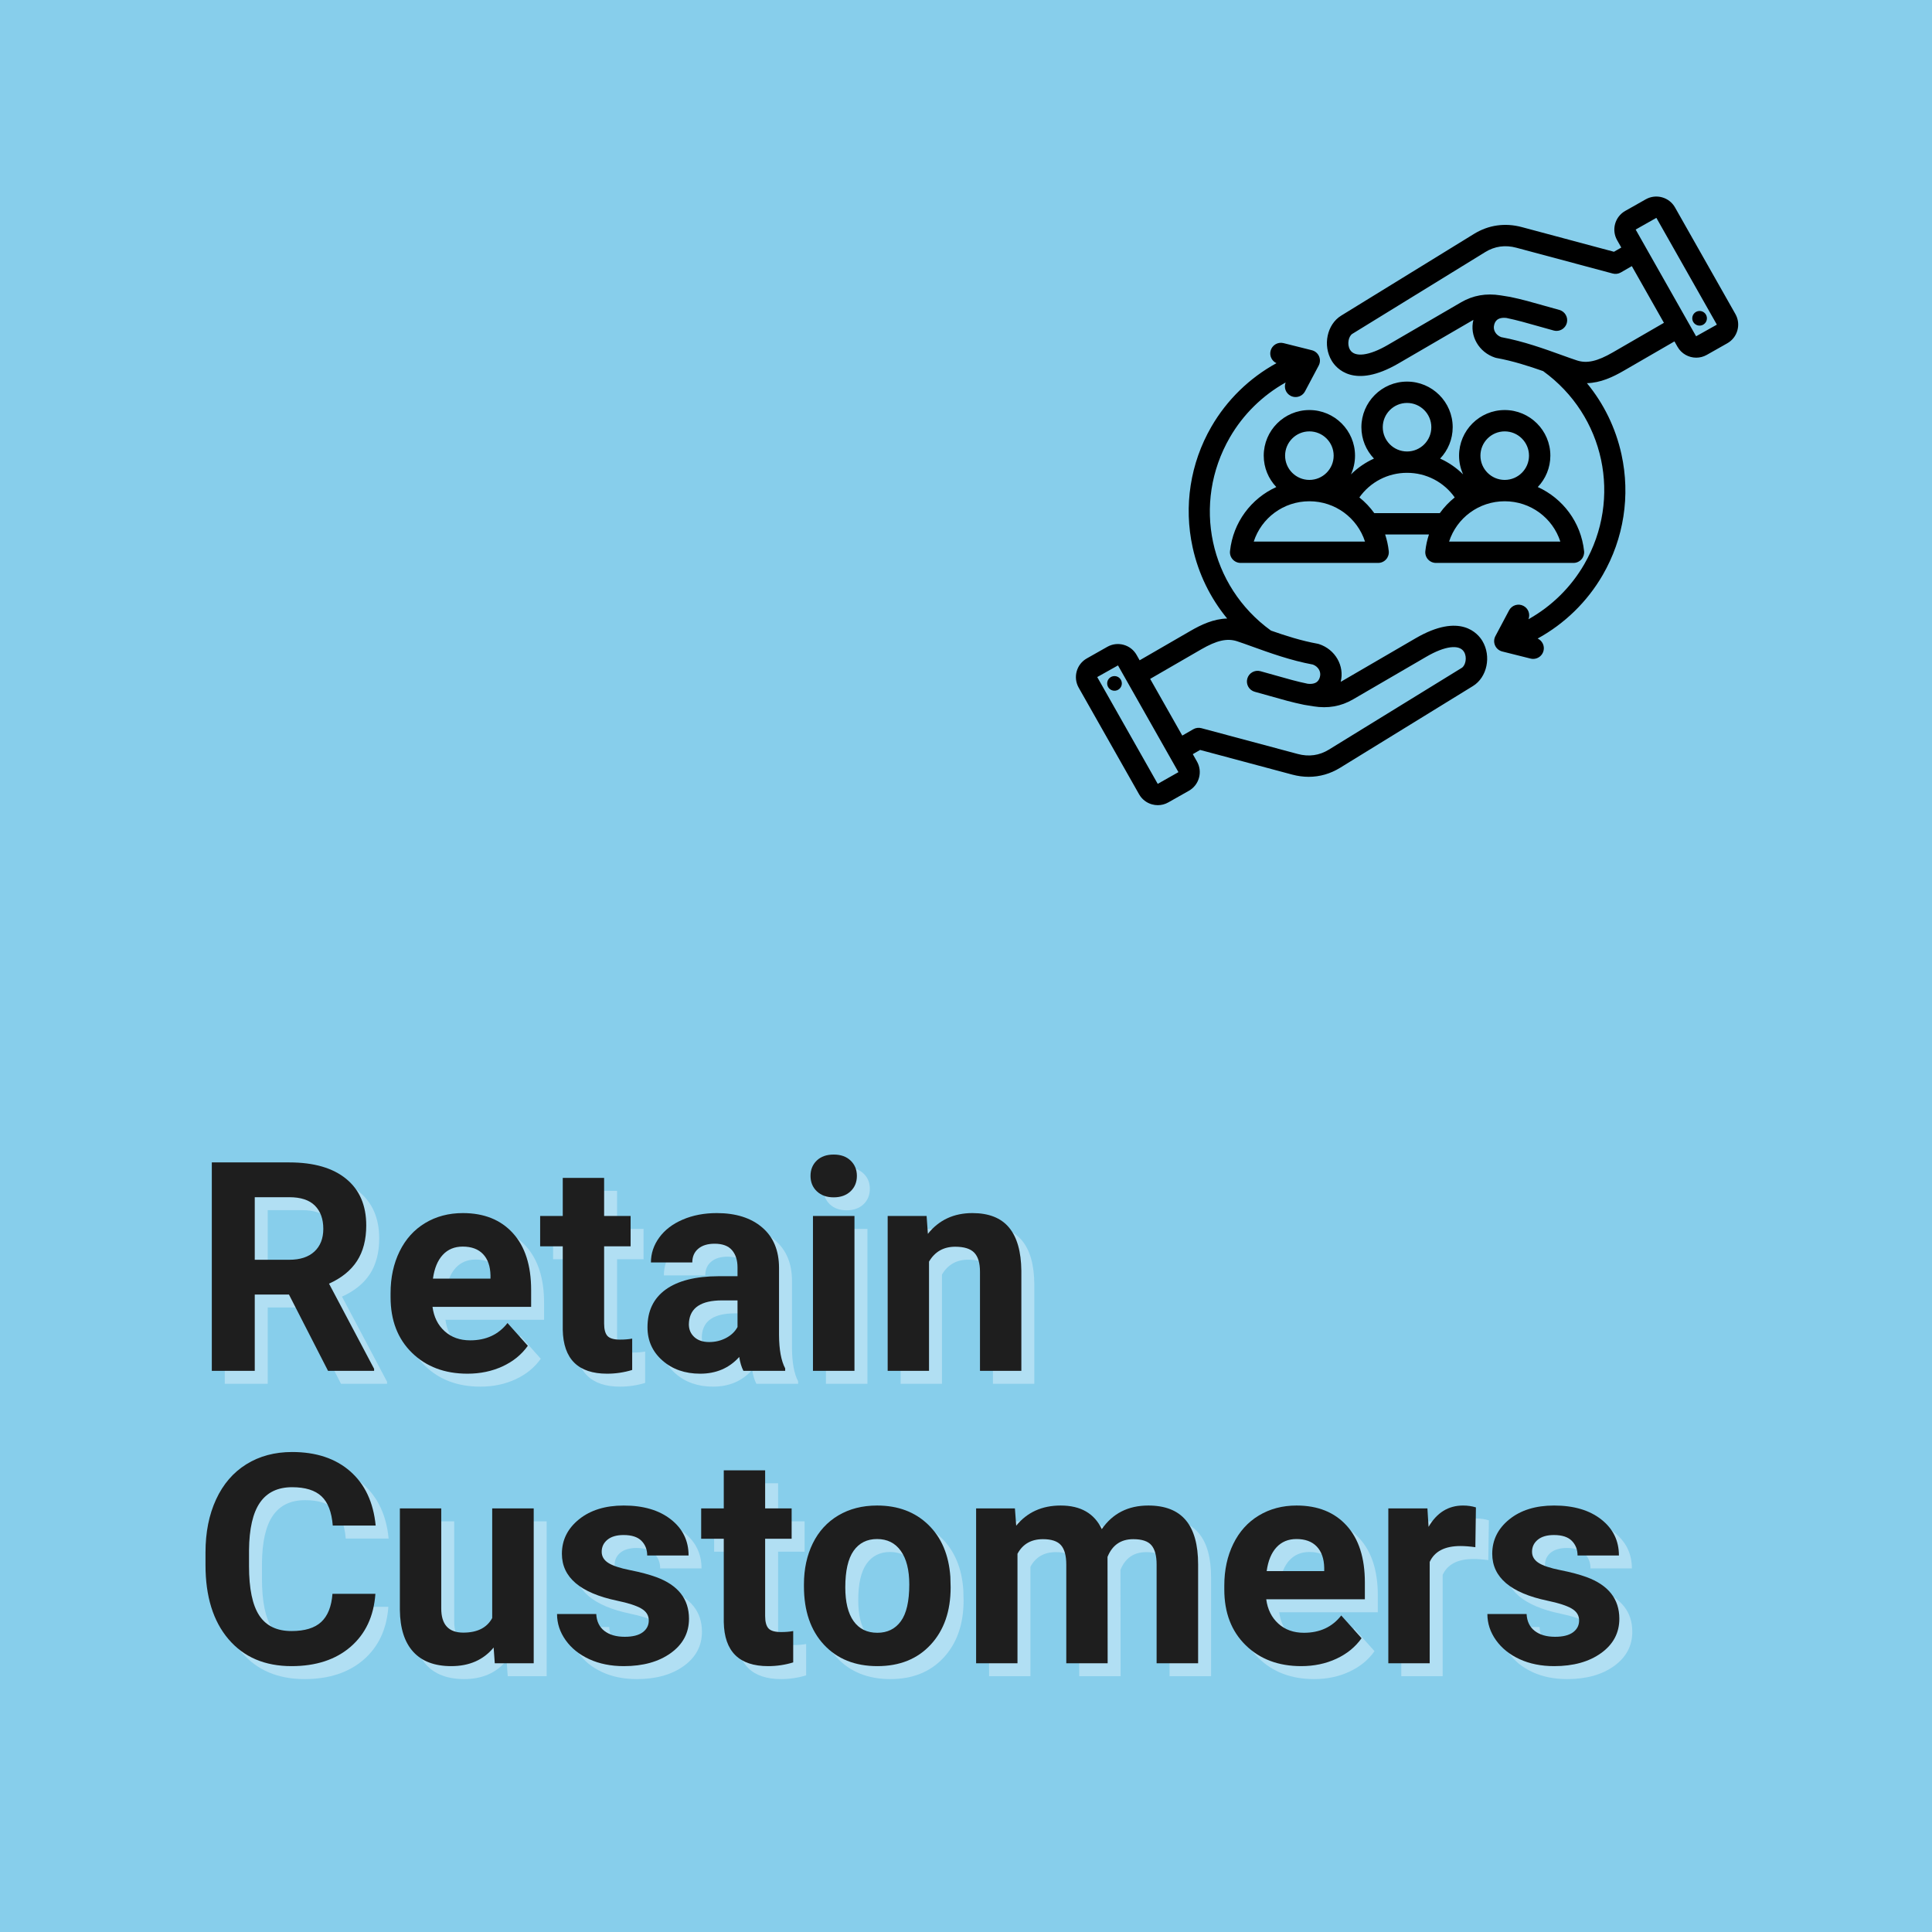 <svg version="1.2" preserveAspectRatio="xMidYMid meet" height="2048" viewBox="0 0 1536 1536" zoomAndPan="magnify" width="2048" xmlns:xlink="http://www.w3.org/1999/xlink" xmlns="http://www.w3.org/2000/svg"><defs><clipPath id="b31c4fa9a1"><path d="M 855 156 L 1382 156 L 1382 640.352 L 855 640.352 Z M 855 156"></path></clipPath></defs><g id="f1943362d9"><rect style="fill:#ffffff;fill-opacity:1;stroke:none;" height="1536" y="0" width="1536" x="0"></rect><rect style="fill:#87ceeb;fill-opacity:1;stroke:none;" height="1536" y="0" width="1536" x="0"></rect><g clip-path="url(#b31c4fa9a1)" clip-rule="nonzero"><path d="M 1041 325.996 C 1020.988 325.996 1004.707 342.262 1004.707 362.258 C 1004.707 371.918 1008.516 380.703 1014.703 387.211 C 994.828 396.219 980.352 415.168 977.891 438.156 C 977.633 440.551 978.406 442.941 980.02 444.73 C 981.629 446.523 983.926 447.543 986.336 447.543 L 1095.66 447.543 C 1098.07 447.543 1100.367 446.523 1101.977 444.73 C 1103.586 442.941 1104.359 440.551 1104.105 438.156 C 1103.613 433.57 1102.629 429.152 1101.234 424.934 L 1136.059 424.934 C 1134.66 429.152 1133.68 433.57 1133.188 438.156 C 1132.93 440.551 1133.703 442.941 1135.312 444.73 C 1136.926 446.523 1139.223 447.543 1141.629 447.543 L 1250.957 447.543 C 1253.367 447.543 1255.664 446.523 1257.273 444.73 C 1258.883 442.941 1259.656 440.551 1259.398 438.156 C 1256.941 415.172 1242.461 396.219 1222.586 387.211 C 1228.773 380.703 1232.582 371.918 1232.582 362.258 C 1232.582 342.262 1216.305 325.996 1196.293 325.996 C 1176.281 325.996 1160 342.262 1160 362.258 C 1160 367.566 1161.16 372.605 1163.219 377.156 C 1157.906 371.902 1151.723 367.652 1144.949 364.586 C 1151.129 358.082 1154.934 349.301 1154.934 339.648 C 1154.934 319.652 1138.652 303.383 1118.641 303.383 C 1098.633 303.383 1082.352 319.652 1082.352 339.648 C 1082.352 349.301 1086.156 358.082 1092.336 364.586 C 1085.562 367.652 1079.383 371.902 1074.066 377.156 C 1076.129 372.605 1077.285 367.566 1077.285 362.258 C 1077.289 342.262 1061.008 325.996 1041 325.996 Z M 1021.691 362.258 C 1021.691 351.621 1030.352 342.965 1041 342.965 C 1051.645 342.965 1060.305 351.617 1060.305 362.258 C 1060.305 372.895 1051.645 381.547 1041 381.547 C 1030.352 381.547 1021.691 372.895 1021.691 362.258 Z M 996.77 430.574 C 1002.852 411.77 1020.457 398.52 1040.996 398.52 C 1061.539 398.52 1079.145 411.77 1085.223 430.574 Z M 1240.52 430.574 L 1152.066 430.574 C 1158.148 411.77 1175.754 398.52 1196.293 398.52 C 1216.836 398.52 1234.441 411.77 1240.52 430.574 Z M 1196.293 342.965 C 1206.941 342.965 1215.602 351.617 1215.602 362.258 C 1215.602 372.895 1206.941 381.547 1196.293 381.547 C 1185.648 381.547 1176.988 372.895 1176.988 362.258 C 1176.988 351.617 1185.648 342.965 1196.293 342.965 Z M 1099.34 339.645 C 1099.34 329.008 1108 320.355 1118.645 320.355 C 1129.293 320.355 1137.953 329.008 1137.953 339.645 C 1137.953 350.285 1129.293 358.938 1118.648 358.938 C 1108 358.938 1099.34 350.285 1099.34 339.645 Z M 1118.645 375.906 C 1133.957 375.906 1147.91 383.258 1156.551 395.469 C 1152.055 399.066 1148.062 403.266 1144.691 407.961 L 1092.602 407.961 C 1089.23 403.266 1085.238 399.066 1080.742 395.465 C 1089.383 383.258 1103.336 375.906 1118.645 375.906 Z M 1379.703 249.68 L 1331.684 164.902 C 1327.051 156.719 1316.617 153.832 1308.43 158.461 L 1292.098 167.695 C 1283.91 172.328 1281.02 182.75 1285.652 190.934 L 1288.98 196.805 L 1283.156 200.164 L 1209.93 180.559 C 1196.602 176.988 1183.449 178.852 1171.91 185.945 L 1066.27 250.945 C 1054.977 257.891 1051.465 274.652 1058.75 286.809 C 1062.191 292.555 1076.199 309.684 1111.848 288.938 L 1170.059 255.059 C 1170.5 254.805 1170.945 254.559 1171.391 254.328 C 1168.211 267.016 1175.75 280.141 1188.707 284.34 C 1189.07 284.457 1189.441 284.551 1189.82 284.617 C 1202.719 286.941 1215.551 291.074 1226.836 295.043 C 1275.734 330.379 1289.82 396.184 1259.523 448.617 C 1248.914 466.98 1233.508 482.047 1215.176 492.305 C 1216.73 488.344 1215.102 483.762 1211.25 481.719 C 1207.105 479.523 1201.965 481.098 1199.77 485.238 L 1188.887 505.738 C 1187.664 508.043 1187.57 510.781 1188.629 513.168 C 1189.691 515.551 1191.793 517.312 1194.324 517.945 L 1216.852 523.59 C 1217.543 523.766 1218.238 523.848 1218.922 523.848 C 1222.727 523.848 1226.188 521.277 1227.152 517.422 C 1228.164 513.398 1226.109 509.332 1222.473 507.66 C 1243.895 495.906 1261.895 478.453 1274.23 457.102 C 1291.02 428.047 1296.305 393.984 1289.113 361.188 C 1284.504 340.191 1275.043 320.879 1261.656 304.629 C 1272.504 304.371 1282.309 299.734 1290.844 294.797 L 1331.242 271.422 L 1333.672 275.711 C 1336.809 281.246 1342.598 284.359 1348.551 284.359 C 1351.398 284.359 1354.281 283.648 1356.93 282.152 L 1373.262 272.914 C 1377.219 270.676 1380.07 267.023 1381.289 262.629 C 1382.504 258.23 1381.941 253.633 1379.703 249.68 Z M 1282.332 280.105 C 1269.965 287.262 1261.695 289.133 1253.797 286.574 C 1250.312 285.445 1246.258 283.98 1241.566 282.285 C 1227.984 277.379 1211.117 271.285 1193.488 268.035 C 1189.215 266.426 1186.82 262.336 1187.898 258.328 C 1188.371 256.559 1189.633 251.906 1197.637 252.781 C 1206.027 254.516 1214.066 256.801 1222.566 259.227 C 1226.664 260.398 1230.902 261.605 1235.273 262.777 C 1236.008 262.977 1236.75 263.07 1237.477 263.07 C 1241.227 263.07 1244.656 260.566 1245.676 256.777 C 1246.891 252.25 1244.199 247.598 1239.668 246.383 C 1235.434 245.25 1231.262 244.059 1227.23 242.91 C 1218.277 240.355 1209.824 237.941 1200.66 236.07 C 1200.609 236.062 1200.387 236.02 1200.324 236.008 L 1193.078 234.832 C 1181.461 232.977 1171.137 234.797 1161.512 240.395 L 1103.301 274.273 C 1088.547 282.859 1077.059 284.32 1073.324 278.09 C 1070.719 273.742 1072.156 267.254 1075.176 265.398 L 1180.816 200.398 C 1188.387 195.742 1196.695 194.582 1205.535 196.949 L 1282.16 217.465 C 1284.332 218.047 1286.652 217.746 1288.602 216.617 L 1297.344 211.574 L 1322.875 256.652 Z M 1364.891 258.145 L 1348.457 267.355 C 1348.457 267.355 1348.453 267.355 1348.453 267.352 L 1307.871 195.707 C 1307.871 195.707 1307.871 195.703 1307.871 195.703 L 1300.434 182.566 L 1300.465 182.465 L 1316.805 173.227 L 1316.906 173.258 L 1364.926 258.043 Z M 1345.457 253.898 C 1344.992 250.715 1347.199 247.758 1350.383 247.293 C 1353.57 246.824 1356.531 249.031 1356.996 252.215 C 1357.465 255.398 1355.258 258.355 1352.07 258.824 C 1348.887 259.285 1345.926 257.082 1345.457 253.898 Z M 1125.445 507.449 L 1067.234 541.328 C 1066.789 541.582 1066.348 541.828 1065.902 542.059 C 1069.082 529.371 1061.539 516.246 1048.586 512.047 C 1048.223 511.934 1047.852 511.84 1047.473 511.77 C 1034.574 509.445 1021.738 505.312 1010.457 501.344 C 961.559 466.008 947.473 400.203 977.77 347.77 C 988.379 329.406 1003.785 314.344 1022.117 304.086 C 1020.562 308.047 1022.191 312.629 1026.043 314.668 C 1027.312 315.34 1028.672 315.66 1030.016 315.66 C 1033.059 315.66 1036 314.023 1037.523 311.148 L 1048.406 290.648 C 1049.629 288.344 1049.723 285.605 1048.664 283.223 C 1047.602 280.836 1045.5 279.074 1042.969 278.441 L 1020.441 272.797 C 1015.887 271.652 1011.281 274.418 1010.141 278.965 C 1009.133 282.988 1011.184 287.055 1014.824 288.73 C 993.402 300.48 975.398 317.934 963.062 339.285 C 946.273 368.344 940.988 402.406 948.184 435.199 C 952.785 456.191 962.246 475.5 975.629 491.746 C 964.781 492.008 954.98 496.656 946.449 501.59 L 906.051 524.961 L 903.621 520.676 C 901.383 516.719 897.727 513.871 893.328 512.652 C 888.93 511.434 884.324 511.996 880.367 514.234 L 864.035 523.473 C 855.848 528.102 852.953 538.523 857.59 546.707 L 905.609 631.484 C 907.848 635.441 911.504 638.289 915.902 639.508 C 917.422 639.926 918.969 640.137 920.5 640.137 C 923.406 640.137 926.273 639.391 928.859 637.926 L 945.195 628.688 C 949.152 626.449 952.004 622.797 953.223 618.402 C 954.441 614.008 953.879 609.41 951.641 605.453 L 948.312 599.578 L 954.133 596.223 L 1027.359 615.828 C 1031.77 617.008 1036.156 617.594 1040.473 617.594 C 1049.211 617.594 1057.656 615.188 1065.383 610.438 L 1171.02 545.441 C 1182.316 538.492 1185.828 521.734 1178.539 509.574 C 1175.098 503.832 1161.094 486.703 1125.445 507.449 Z M 936.828 613.918 L 920.488 623.16 L 920.387 623.125 L 872.367 538.344 L 872.398 538.242 L 888.836 529.027 C 888.836 529.027 888.836 529.027 888.84 529.035 L 936.859 613.816 Z M 1162.117 530.988 L 1056.477 595.984 C 1048.91 600.641 1040.594 601.801 1031.758 599.434 L 955.133 578.918 C 952.957 578.336 950.637 578.641 948.688 579.77 L 939.945 584.809 L 914.414 539.734 L 954.961 516.277 C 967.324 509.125 975.594 507.25 983.492 509.809 C 986.977 510.941 991.031 512.406 995.727 514.102 C 1009.309 519.008 1026.172 525.098 1043.801 528.352 C 1048.078 529.957 1050.469 534.051 1049.395 538.055 C 1048.918 539.824 1047.672 544.48 1039.656 543.605 C 1031.27 541.871 1023.234 539.586 1014.734 537.16 C 1010.633 535.988 1006.391 534.777 1002.016 533.605 C 997.488 532.398 992.832 535.082 991.617 539.605 C 990.402 544.133 993.09 548.785 997.621 550 C 1001.859 551.133 1006.035 552.324 1010.07 553.477 C 1019.016 556.031 1027.469 558.441 1036.629 560.312 C 1036.684 560.324 1036.91 560.367 1036.969 560.375 L 1044.215 561.551 C 1055.832 563.41 1066.156 561.59 1075.777 555.988 L 1133.992 522.113 C 1148.742 513.523 1160.234 512.059 1163.969 518.293 C 1166.574 522.645 1165.137 529.133 1162.117 530.988 Z M 891.832 542.488 C 892.301 545.672 890.094 548.629 886.906 549.094 C 883.719 549.562 880.758 547.355 880.293 544.172 C 879.828 540.988 882.031 538.031 885.219 537.566 C 888.406 537.098 891.367 539.301 891.832 542.488 Z M 891.832 542.488" style="stroke:none;fill-rule:evenodd;fill:#000000;fill-opacity:1;"></path></g><g style="fill:#f0f8ff;fill-opacity:0.4;"><g transform="translate(163.9, 1100.144)"><path d="M 76.125 -60.656 L 48.938 -60.656 L 48.938 0 L 14.797 0 L 14.797 -165.688 L 76.359 -165.688 C 95.93 -165.688 111.023 -161.32 121.641 -152.594 C 132.266 -143.875 137.578 -131.547 137.578 -115.609 C 137.578 -104.305 135.129 -94.879 130.234 -87.328 C 125.336 -79.785 117.922 -73.773 107.984 -69.297 L 143.828 -1.594 L 143.828 0 L 107.188 0 Z M 48.938 -88.297 L 76.469 -88.297 C 85.039 -88.297 91.676 -90.477 96.375 -94.844 C 101.082 -99.207 103.438 -105.219 103.438 -112.875 C 103.438 -120.695 101.219 -126.844 96.781 -131.312 C 92.344 -135.789 85.535 -138.031 76.359 -138.031 L 48.938 -138.031 Z M 48.938 -88.297" style="stroke:none"></path></g><g transform="translate(312.627, 1100.144)"><path d="M 69.297 2.281 C 51.242 2.281 36.547 -3.254 25.203 -14.328 C 13.859 -25.41 8.188 -40.172 8.188 -58.609 L 8.188 -61.797 C 8.188 -74.16 10.578 -85.211 15.359 -94.953 C 20.141 -104.703 26.91 -112.211 35.672 -117.484 C 44.43 -122.766 54.426 -125.406 65.656 -125.406 C 82.5 -125.406 95.754 -120.094 105.422 -109.469 C 115.098 -98.844 119.938 -83.785 119.938 -64.297 L 119.938 -50.859 L 41.531 -50.859 C 42.594 -42.816 45.797 -36.367 51.141 -31.516 C 56.492 -26.66 63.27 -24.234 71.469 -24.234 C 84.133 -24.234 94.031 -28.82 101.156 -38 L 117.312 -19.906 C 112.383 -12.926 105.707 -7.484 97.281 -3.578 C 88.863 0.328 79.535 2.281 69.297 2.281 Z M 65.547 -98.766 C 59.023 -98.766 53.734 -96.566 49.672 -92.172 C 45.609 -87.773 43.008 -81.477 41.875 -73.281 L 87.625 -73.281 L 87.625 -75.906 C 87.469 -83.188 85.492 -88.816 81.703 -92.797 C 77.91 -96.773 72.523 -98.766 65.547 -98.766 Z M 65.547 -98.766" style="stroke:none"></path></g><g transform="translate(438.595, 1100.144)"><path d="M 52 -153.391 L 52 -123.125 L 73.062 -123.125 L 73.062 -99 L 52 -99 L 52 -37.547 C 52 -32.992 52.867 -29.734 54.609 -27.766 C 56.359 -25.797 59.703 -24.812 64.641 -24.812 C 68.273 -24.812 71.5 -25.078 74.312 -25.609 L 74.312 -0.688 C 67.863 1.289 61.223 2.281 54.391 2.281 C 31.328 2.281 19.566 -9.363 19.109 -32.656 L 19.109 -99 L 1.141 -99 L 1.141 -123.125 L 19.109 -123.125 L 19.109 -153.391 Z M 52 -153.391" style="stroke:none"></path></g></g><g style="fill:#f0f8ff;fill-opacity:0.4;"><g transform="translate(517.34, 1100.144)"><path d="M 83.984 0 C 82.461 -2.957 81.359 -6.633 80.672 -11.031 C 72.711 -2.156 62.359 2.281 49.609 2.281 C 37.547 2.281 27.551 -1.207 19.625 -8.188 C 11.695 -15.164 7.734 -23.969 7.734 -34.594 C 7.734 -47.645 12.566 -57.66 22.234 -64.641 C 31.91 -71.617 45.891 -75.145 64.172 -75.219 L 79.312 -75.219 L 79.312 -82.266 C 79.312 -87.961 77.848 -92.516 74.922 -95.922 C 72.004 -99.336 67.398 -101.047 61.109 -101.047 C 55.566 -101.047 51.223 -99.719 48.078 -97.062 C 44.93 -94.406 43.359 -90.766 43.359 -86.141 L 10.469 -86.141 C 10.469 -93.273 12.664 -99.875 17.062 -105.938 C 21.469 -112.008 27.691 -116.77 35.734 -120.219 C 43.773 -123.676 52.801 -125.406 62.812 -125.406 C 77.988 -125.406 90.031 -121.594 98.938 -113.969 C 107.852 -106.344 112.312 -95.625 112.312 -81.812 L 112.312 -28.453 C 112.383 -16.766 114.016 -7.926 117.203 -1.938 L 117.203 0 Z M 56.781 -22.875 C 61.633 -22.875 66.109 -23.953 70.203 -26.109 C 74.305 -28.273 77.344 -31.18 79.312 -34.828 L 79.312 -55.984 L 67.031 -55.984 C 50.562 -55.984 41.797 -50.297 40.734 -38.922 L 40.625 -36.984 C 40.625 -32.891 42.062 -29.516 44.938 -26.859 C 47.82 -24.203 51.77 -22.875 56.781 -22.875 Z M 56.781 -22.875" style="stroke:none"></path></g></g><g style="fill:#f0f8ff;fill-opacity:0.4;"><g transform="translate(642.284, 1100.144)"><path d="M 47.344 0 L 14.344 0 L 14.344 -123.125 L 47.344 -123.125 Z M 12.406 -154.984 C 12.406 -159.91 14.051 -163.969 17.344 -167.156 C 20.645 -170.344 25.145 -171.938 30.844 -171.938 C 36.457 -171.938 40.93 -170.344 44.266 -167.156 C 47.598 -163.969 49.266 -159.91 49.266 -154.984 C 49.266 -149.973 47.578 -145.875 44.203 -142.688 C 40.828 -139.508 36.367 -137.922 30.828 -137.922 C 25.297 -137.922 20.844 -139.508 17.469 -142.688 C 14.094 -145.875 12.406 -149.973 12.406 -154.984 Z M 12.406 -154.984" style="stroke:none"></path></g></g><g style="fill:#f0f8ff;fill-opacity:0.4;"><g transform="translate(704.074, 1100.144)"><path d="M 42.906 -123.125 L 43.922 -108.906 C 52.723 -119.906 64.52 -125.406 79.312 -125.406 C 92.363 -125.406 102.07 -121.57 108.438 -113.906 C 114.812 -106.238 118.078 -94.785 118.234 -79.547 L 118.234 0 L 85.344 0 L 85.344 -78.75 C 85.344 -85.727 83.82 -90.789 80.781 -93.938 C 77.75 -97.082 72.707 -98.656 65.656 -98.656 C 56.406 -98.656 49.461 -94.711 44.828 -86.828 L 44.828 0 L 11.953 0 L 11.953 -123.125 Z M 42.906 -123.125" style="stroke:none"></path></g></g><g style="fill:#1e1e1e;fill-opacity:1;"><g transform="translate(153.6, 1089.845)"><path d="M 76.125 -60.656 L 48.938 -60.656 L 48.938 0 L 14.797 0 L 14.797 -165.688 L 76.359 -165.688 C 95.93 -165.688 111.023 -161.32 121.641 -152.594 C 132.266 -143.875 137.578 -131.547 137.578 -115.609 C 137.578 -104.305 135.129 -94.879 130.234 -87.328 C 125.336 -79.785 117.922 -73.773 107.984 -69.297 L 143.828 -1.594 L 143.828 0 L 107.188 0 Z M 48.938 -88.297 L 76.469 -88.297 C 85.039 -88.297 91.676 -90.477 96.375 -94.844 C 101.082 -99.207 103.438 -105.219 103.438 -112.875 C 103.438 -120.695 101.219 -126.844 96.781 -131.312 C 92.344 -135.789 85.535 -138.031 76.359 -138.031 L 48.938 -138.031 Z M 48.938 -88.297" style="stroke:none"></path></g><g transform="translate(302.327, 1089.845)"><path d="M 69.297 2.281 C 51.242 2.281 36.547 -3.254 25.203 -14.328 C 13.859 -25.41 8.188 -40.172 8.188 -58.609 L 8.188 -61.797 C 8.188 -74.16 10.578 -85.211 15.359 -94.953 C 20.141 -104.703 26.91 -112.211 35.672 -117.484 C 44.43 -122.766 54.426 -125.406 65.656 -125.406 C 82.5 -125.406 95.754 -120.094 105.422 -109.469 C 115.098 -98.844 119.938 -83.785 119.938 -64.297 L 119.938 -50.859 L 41.531 -50.859 C 42.594 -42.816 45.797 -36.367 51.141 -31.516 C 56.492 -26.66 63.27 -24.234 71.469 -24.234 C 84.133 -24.234 94.031 -28.82 101.156 -38 L 117.312 -19.906 C 112.383 -12.926 105.707 -7.484 97.281 -3.578 C 88.863 0.328 79.535 2.281 69.297 2.281 Z M 65.547 -98.766 C 59.023 -98.766 53.734 -96.566 49.672 -92.172 C 45.609 -87.773 43.008 -81.477 41.875 -73.281 L 87.625 -73.281 L 87.625 -75.906 C 87.469 -83.188 85.492 -88.816 81.703 -92.797 C 77.91 -96.773 72.523 -98.766 65.547 -98.766 Z M 65.547 -98.766" style="stroke:none"></path></g><g transform="translate(428.296, 1089.845)"><path d="M 52 -153.391 L 52 -123.125 L 73.062 -123.125 L 73.062 -99 L 52 -99 L 52 -37.547 C 52 -32.992 52.867 -29.734 54.609 -27.766 C 56.359 -25.797 59.703 -24.812 64.641 -24.812 C 68.273 -24.812 71.5 -25.078 74.312 -25.609 L 74.312 -0.688 C 67.863 1.289 61.223 2.281 54.391 2.281 C 31.328 2.281 19.566 -9.363 19.109 -32.656 L 19.109 -99 L 1.141 -99 L 1.141 -123.125 L 19.109 -123.125 L 19.109 -153.391 Z M 52 -153.391" style="stroke:none"></path></g></g><g style="fill:#1e1e1e;fill-opacity:1;"><g transform="translate(507.04, 1089.845)"><path d="M 83.984 0 C 82.461 -2.957 81.359 -6.633 80.672 -11.031 C 72.711 -2.156 62.359 2.281 49.609 2.281 C 37.547 2.281 27.551 -1.207 19.625 -8.188 C 11.695 -15.164 7.734 -23.969 7.734 -34.594 C 7.734 -47.645 12.566 -57.66 22.234 -64.641 C 31.91 -71.617 45.891 -75.145 64.172 -75.219 L 79.312 -75.219 L 79.312 -82.266 C 79.312 -87.961 77.848 -92.516 74.922 -95.922 C 72.004 -99.336 67.398 -101.047 61.109 -101.047 C 55.566 -101.047 51.223 -99.719 48.078 -97.062 C 44.93 -94.406 43.359 -90.766 43.359 -86.141 L 10.469 -86.141 C 10.469 -93.273 12.664 -99.875 17.062 -105.938 C 21.469 -112.008 27.691 -116.77 35.734 -120.219 C 43.773 -123.676 52.801 -125.406 62.812 -125.406 C 77.988 -125.406 90.031 -121.594 98.938 -113.969 C 107.852 -106.344 112.312 -95.625 112.312 -81.812 L 112.312 -28.453 C 112.383 -16.766 114.016 -7.926 117.203 -1.938 L 117.203 0 Z M 56.781 -22.875 C 61.633 -22.875 66.109 -23.953 70.203 -26.109 C 74.305 -28.273 77.344 -31.18 79.312 -34.828 L 79.312 -55.984 L 67.031 -55.984 C 50.562 -55.984 41.797 -50.297 40.734 -38.922 L 40.625 -36.984 C 40.625 -32.891 42.062 -29.516 44.938 -26.859 C 47.82 -24.203 51.77 -22.875 56.781 -22.875 Z M 56.781 -22.875" style="stroke:none"></path></g></g><g style="fill:#1e1e1e;fill-opacity:1;"><g transform="translate(631.985, 1089.845)"><path d="M 47.344 0 L 14.344 0 L 14.344 -123.125 L 47.344 -123.125 Z M 12.406 -154.984 C 12.406 -159.91 14.051 -163.969 17.344 -167.156 C 20.645 -170.344 25.145 -171.938 30.844 -171.938 C 36.457 -171.938 40.93 -170.344 44.266 -167.156 C 47.598 -163.969 49.266 -159.91 49.266 -154.984 C 49.266 -149.973 47.578 -145.875 44.203 -142.688 C 40.828 -139.508 36.367 -137.922 30.828 -137.922 C 25.297 -137.922 20.844 -139.508 17.469 -142.688 C 14.094 -145.875 12.406 -149.973 12.406 -154.984 Z M 12.406 -154.984" style="stroke:none"></path></g></g><g style="fill:#1e1e1e;fill-opacity:1;"><g transform="translate(693.774, 1089.845)"><path d="M 42.906 -123.125 L 43.922 -108.906 C 52.723 -119.906 64.52 -125.406 79.312 -125.406 C 92.363 -125.406 102.07 -121.57 108.438 -113.906 C 114.812 -106.238 118.078 -94.785 118.234 -79.547 L 118.234 0 L 85.344 0 L 85.344 -78.75 C 85.344 -85.727 83.82 -90.789 80.781 -93.938 C 77.75 -97.082 72.707 -98.656 65.656 -98.656 C 56.406 -98.656 49.461 -94.711 44.828 -86.828 L 44.828 0 L 11.953 0 L 11.953 -123.125 Z M 42.906 -123.125" style="stroke:none"></path></g></g><g style="fill:#f0f8ff;fill-opacity:0.4;"><g transform="translate(163.9, 1332.644)"><path d="M 144.859 -55.188 C 143.566 -37.363 136.984 -23.328 125.109 -13.078 C 113.242 -2.836 97.598 2.281 78.172 2.281 C 56.93 2.281 40.223 -4.867 28.047 -19.172 C 15.867 -33.473 9.781 -53.102 9.781 -78.062 L 9.781 -88.188 C 9.781 -104.113 12.586 -118.145 18.203 -130.281 C 23.816 -142.426 31.836 -151.738 42.266 -158.219 C 52.703 -164.707 64.82 -167.953 78.625 -167.953 C 97.75 -167.953 113.148 -162.832 124.828 -152.594 C 136.516 -142.352 143.266 -127.977 145.078 -109.469 L 110.953 -109.469 C 110.117 -120.164 107.141 -127.922 102.016 -132.734 C 96.891 -137.555 89.094 -139.969 78.625 -139.969 C 67.25 -139.969 58.734 -135.891 53.078 -127.734 C 47.43 -119.578 44.531 -106.926 44.375 -89.781 L 44.375 -77.266 C 44.375 -59.359 47.086 -46.27 52.516 -38 C 57.941 -29.738 66.492 -25.609 78.172 -25.609 C 88.723 -25.609 96.594 -28.016 101.781 -32.828 C 106.977 -37.648 109.957 -45.102 110.719 -55.188 Z M 144.859 -55.188" style="stroke:none"></path></g><g transform="translate(316.382, 1332.644)"><path d="M 86.375 -12.516 C 78.25 -2.648 67.02 2.281 52.688 2.281 C 39.488 2.281 29.414 -1.508 22.469 -9.094 C 15.531 -16.688 11.984 -27.801 11.828 -42.438 L 11.828 -123.125 L 44.719 -123.125 L 44.719 -43.578 C 44.719 -30.766 50.562 -24.359 62.25 -24.359 C 73.395 -24.359 81.055 -28.223 85.234 -35.953 L 85.234 -123.125 L 118.234 -123.125 L 118.234 0 L 87.281 0 Z M 86.375 -12.516" style="stroke:none"></path></g><g transform="translate(446.788, 1332.644)"><path d="M 79.312 -34.031 C 79.312 -38.051 77.316 -41.219 73.328 -43.531 C 69.348 -45.844 62.961 -47.91 54.172 -49.734 C 24.879 -55.867 10.234 -68.305 10.234 -87.047 C 10.234 -97.973 14.766 -107.098 23.828 -114.422 C 32.898 -121.742 44.758 -125.406 59.406 -125.406 C 75.031 -125.406 87.523 -121.723 96.891 -114.359 C 106.266 -107.004 110.953 -97.445 110.953 -85.688 L 78.062 -85.688 C 78.062 -90.383 76.539 -94.27 73.5 -97.344 C 70.469 -100.414 65.727 -101.953 59.281 -101.953 C 53.75 -101.953 49.461 -100.703 46.422 -98.203 C 43.391 -95.703 41.875 -92.516 41.875 -88.641 C 41.875 -85.004 43.598 -82.066 47.047 -79.828 C 50.504 -77.586 56.328 -75.648 64.516 -74.016 C 72.711 -72.391 79.617 -70.551 85.234 -68.5 C 102.598 -62.125 111.281 -51.086 111.281 -35.391 C 111.281 -24.16 106.461 -15.07 96.828 -8.125 C 87.203 -1.188 74.766 2.281 59.516 2.281 C 49.191 2.281 40.031 0.441 32.031 -3.234 C 24.031 -6.922 17.754 -11.969 13.203 -18.375 C 8.648 -24.789 6.375 -31.711 6.375 -39.141 L 37.547 -39.141 C 37.848 -33.297 40.008 -28.816 44.031 -25.703 C 48.051 -22.598 53.441 -21.047 60.203 -21.047 C 66.492 -21.047 71.25 -22.238 74.469 -24.625 C 77.695 -27.02 79.312 -30.156 79.312 -34.031 Z M 79.312 -34.031" style="stroke:none"></path></g><g transform="translate(566.612, 1332.644)"><path d="M 52 -153.391 L 52 -123.125 L 73.062 -123.125 L 73.062 -99 L 52 -99 L 52 -37.547 C 52 -32.992 52.867 -29.734 54.609 -27.766 C 56.359 -25.797 59.703 -24.812 64.641 -24.812 C 68.273 -24.812 71.5 -25.078 74.312 -25.609 L 74.312 -0.688 C 67.863 1.289 61.223 2.281 54.391 2.281 C 31.328 2.281 19.566 -9.363 19.109 -32.656 L 19.109 -99 L 1.141 -99 L 1.141 -123.125 L 19.109 -123.125 L 19.109 -153.391 Z M 52 -153.391" style="stroke:none"></path></g></g><g style="fill:#f0f8ff;fill-opacity:0.4;"><g transform="translate(641.943, 1332.644)"><path d="M 7.516 -62.703 C 7.516 -74.91 9.863 -85.797 14.562 -95.359 C 19.27 -104.922 26.039 -112.316 34.875 -117.547 C 43.719 -122.785 53.977 -125.406 65.656 -125.406 C 82.27 -125.406 95.828 -120.32 106.328 -110.156 C 116.836 -99.988 122.703 -86.18 123.922 -68.734 L 124.141 -60.312 C 124.141 -41.414 118.867 -26.258 108.328 -14.844 C 97.785 -3.426 83.641 2.281 65.891 2.281 C 48.141 2.281 33.973 -3.406 23.391 -14.781 C 12.805 -26.164 7.516 -41.645 7.516 -61.219 Z M 40.391 -60.312 C 40.391 -48.625 42.586 -39.688 46.984 -33.5 C 51.391 -27.32 57.691 -24.234 65.891 -24.234 C 73.848 -24.234 80.066 -27.285 84.547 -33.391 C 89.023 -39.504 91.266 -49.273 91.266 -62.703 C 91.266 -74.148 89.023 -83.02 84.547 -89.312 C 80.066 -95.613 73.77 -98.766 65.656 -98.766 C 57.613 -98.766 51.391 -95.633 46.984 -89.375 C 42.586 -83.125 40.391 -73.438 40.391 -60.312 Z M 40.391 -60.312" style="stroke:none"></path></g></g><g style="fill:#f0f8ff;fill-opacity:0.4;"><g transform="translate(773.715, 1332.644)"><path d="M 43.469 -123.125 L 44.5 -109.359 C 53.219 -120.055 65.008 -125.406 79.875 -125.406 C 95.738 -125.406 106.629 -119.145 112.547 -106.625 C 121.191 -119.145 133.516 -125.406 149.516 -125.406 C 162.867 -125.406 172.805 -121.516 179.328 -113.734 C 185.859 -105.961 189.125 -94.258 189.125 -78.625 L 189.125 0 L 156.125 0 L 156.125 -78.516 C 156.125 -85.492 154.758 -90.594 152.031 -93.812 C 149.301 -97.039 144.484 -98.656 137.578 -98.656 C 127.711 -98.656 120.883 -93.953 117.094 -84.547 L 117.203 0 L 84.312 0 L 84.312 -78.406 C 84.312 -85.531 82.91 -90.688 80.109 -93.875 C 77.305 -97.062 72.523 -98.656 65.766 -98.656 C 56.441 -98.656 49.691 -94.785 45.516 -87.047 L 45.516 0 L 12.625 0 L 12.625 -123.125 Z M 43.469 -123.125" style="stroke:none"></path></g></g><g style="fill:#f0f8ff;fill-opacity:0.4;"><g transform="translate(975.469, 1332.644)"><path d="M 69.297 2.281 C 51.242 2.281 36.547 -3.254 25.203 -14.328 C 13.859 -25.41 8.188 -40.172 8.188 -58.609 L 8.188 -61.797 C 8.188 -74.16 10.578 -85.211 15.359 -94.953 C 20.141 -104.703 26.91 -112.211 35.672 -117.484 C 44.43 -122.766 54.426 -125.406 65.656 -125.406 C 82.5 -125.406 95.754 -120.094 105.422 -109.469 C 115.098 -98.844 119.938 -83.785 119.938 -64.297 L 119.938 -50.859 L 41.531 -50.859 C 42.594 -42.816 45.797 -36.367 51.141 -31.516 C 56.492 -26.66 63.27 -24.234 71.469 -24.234 C 84.133 -24.234 94.031 -28.82 101.156 -38 L 117.312 -19.906 C 112.383 -12.926 105.707 -7.484 97.281 -3.578 C 88.863 0.328 79.535 2.281 69.297 2.281 Z M 65.547 -98.766 C 59.023 -98.766 53.734 -96.566 49.672 -92.172 C 45.609 -87.773 43.008 -81.477 41.875 -73.281 L 87.625 -73.281 L 87.625 -75.906 C 87.469 -83.188 85.492 -88.816 81.703 -92.797 C 77.91 -96.773 72.523 -98.766 65.547 -98.766 Z M 65.547 -98.766" style="stroke:none"></path></g></g><g style="fill:#f0f8ff;fill-opacity:0.4;"><g transform="translate(1101.438, 1332.644)"><path d="M 81.812 -92.281 C 77.344 -92.895 73.398 -93.203 69.984 -93.203 C 57.547 -93.203 49.391 -88.988 45.516 -80.562 L 45.516 0 L 12.625 0 L 12.625 -123.125 L 43.703 -123.125 L 44.609 -108.438 C 51.203 -119.75 60.344 -125.406 72.031 -125.406 C 75.676 -125.406 79.086 -124.91 82.266 -123.922 Z M 81.812 -92.281" style="stroke:none"></path></g></g><g style="fill:#f0f8ff;fill-opacity:0.4;"><g transform="translate(1186.441, 1332.644)"><path d="M 79.312 -34.031 C 79.312 -38.051 77.316 -41.219 73.328 -43.531 C 69.348 -45.844 62.961 -47.91 54.172 -49.734 C 24.879 -55.867 10.234 -68.305 10.234 -87.047 C 10.234 -97.973 14.766 -107.098 23.828 -114.422 C 32.898 -121.742 44.758 -125.406 59.406 -125.406 C 75.031 -125.406 87.523 -121.723 96.891 -114.359 C 106.266 -107.004 110.953 -97.445 110.953 -85.688 L 78.062 -85.688 C 78.062 -90.383 76.539 -94.27 73.5 -97.344 C 70.469 -100.414 65.727 -101.953 59.281 -101.953 C 53.75 -101.953 49.461 -100.703 46.422 -98.203 C 43.391 -95.703 41.875 -92.516 41.875 -88.641 C 41.875 -85.004 43.598 -82.066 47.047 -79.828 C 50.504 -77.586 56.328 -75.648 64.516 -74.016 C 72.711 -72.391 79.617 -70.551 85.234 -68.5 C 102.598 -62.125 111.281 -51.086 111.281 -35.391 C 111.281 -24.16 106.461 -15.07 96.828 -8.125 C 87.203 -1.188 74.766 2.281 59.516 2.281 C 49.191 2.281 40.031 0.441 32.031 -3.234 C 24.031 -6.922 17.754 -11.969 13.203 -18.375 C 8.648 -24.789 6.375 -31.711 6.375 -39.141 L 37.547 -39.141 C 37.848 -33.297 40.008 -28.816 44.031 -25.703 C 48.051 -22.598 53.441 -21.047 60.203 -21.047 C 66.492 -21.047 71.25 -22.238 74.469 -24.625 C 77.695 -27.02 79.312 -30.156 79.312 -34.031 Z M 79.312 -34.031" style="stroke:none"></path></g></g><g style="fill:#1e1e1e;fill-opacity:1;"><g transform="translate(153.6, 1322.345)"><path d="M 144.859 -55.188 C 143.566 -37.363 136.984 -23.328 125.109 -13.078 C 113.242 -2.836 97.598 2.281 78.172 2.281 C 56.93 2.281 40.223 -4.867 28.047 -19.172 C 15.867 -33.473 9.781 -53.102 9.781 -78.062 L 9.781 -88.188 C 9.781 -104.113 12.586 -118.145 18.203 -130.281 C 23.816 -142.426 31.836 -151.738 42.266 -158.219 C 52.703 -164.707 64.82 -167.953 78.625 -167.953 C 97.75 -167.953 113.148 -162.832 124.828 -152.594 C 136.516 -142.352 143.266 -127.977 145.078 -109.469 L 110.953 -109.469 C 110.117 -120.164 107.141 -127.922 102.016 -132.734 C 96.891 -137.555 89.094 -139.969 78.625 -139.969 C 67.25 -139.969 58.734 -135.891 53.078 -127.734 C 47.43 -119.578 44.531 -106.926 44.375 -89.781 L 44.375 -77.266 C 44.375 -59.359 47.086 -46.27 52.516 -38 C 57.941 -29.738 66.492 -25.609 78.172 -25.609 C 88.723 -25.609 96.594 -28.016 101.781 -32.828 C 106.977 -37.648 109.957 -45.102 110.719 -55.188 Z M 144.859 -55.188" style="stroke:none"></path></g><g transform="translate(306.082, 1322.345)"><path d="M 86.375 -12.516 C 78.25 -2.648 67.02 2.281 52.688 2.281 C 39.488 2.281 29.414 -1.508 22.469 -9.094 C 15.531 -16.688 11.984 -27.801 11.828 -42.438 L 11.828 -123.125 L 44.719 -123.125 L 44.719 -43.578 C 44.719 -30.766 50.562 -24.359 62.25 -24.359 C 73.395 -24.359 81.055 -28.223 85.234 -35.953 L 85.234 -123.125 L 118.234 -123.125 L 118.234 0 L 87.281 0 Z M 86.375 -12.516" style="stroke:none"></path></g><g transform="translate(436.489, 1322.345)"><path d="M 79.312 -34.031 C 79.312 -38.051 77.316 -41.219 73.328 -43.531 C 69.348 -45.844 62.961 -47.91 54.172 -49.734 C 24.879 -55.867 10.234 -68.305 10.234 -87.047 C 10.234 -97.973 14.766 -107.098 23.828 -114.422 C 32.898 -121.742 44.758 -125.406 59.406 -125.406 C 75.031 -125.406 87.523 -121.723 96.891 -114.359 C 106.266 -107.004 110.953 -97.445 110.953 -85.688 L 78.062 -85.688 C 78.062 -90.383 76.539 -94.27 73.5 -97.344 C 70.469 -100.414 65.727 -101.953 59.281 -101.953 C 53.75 -101.953 49.461 -100.703 46.422 -98.203 C 43.391 -95.703 41.875 -92.516 41.875 -88.641 C 41.875 -85.004 43.598 -82.066 47.047 -79.828 C 50.504 -77.586 56.328 -75.648 64.516 -74.016 C 72.711 -72.391 79.617 -70.551 85.234 -68.5 C 102.598 -62.125 111.281 -51.086 111.281 -35.391 C 111.281 -24.16 106.461 -15.07 96.828 -8.125 C 87.203 -1.188 74.766 2.281 59.516 2.281 C 49.191 2.281 40.031 0.441 32.031 -3.234 C 24.031 -6.922 17.754 -11.969 13.203 -18.375 C 8.648 -24.789 6.375 -31.711 6.375 -39.141 L 37.547 -39.141 C 37.848 -33.297 40.008 -28.816 44.031 -25.703 C 48.051 -22.598 53.441 -21.047 60.203 -21.047 C 66.492 -21.047 71.25 -22.238 74.469 -24.625 C 77.695 -27.02 79.312 -30.156 79.312 -34.031 Z M 79.312 -34.031" style="stroke:none"></path></g><g transform="translate(556.312, 1322.345)"><path d="M 52 -153.391 L 52 -123.125 L 73.062 -123.125 L 73.062 -99 L 52 -99 L 52 -37.547 C 52 -32.992 52.867 -29.734 54.609 -27.766 C 56.359 -25.797 59.703 -24.812 64.641 -24.812 C 68.273 -24.812 71.5 -25.078 74.312 -25.609 L 74.312 -0.688 C 67.863 1.289 61.223 2.281 54.391 2.281 C 31.328 2.281 19.566 -9.363 19.109 -32.656 L 19.109 -99 L 1.141 -99 L 1.141 -123.125 L 19.109 -123.125 L 19.109 -153.391 Z M 52 -153.391" style="stroke:none"></path></g></g><g style="fill:#1e1e1e;fill-opacity:1;"><g transform="translate(631.643, 1322.345)"><path d="M 7.516 -62.703 C 7.516 -74.91 9.863 -85.797 14.562 -95.359 C 19.27 -104.922 26.039 -112.316 34.875 -117.547 C 43.719 -122.785 53.977 -125.406 65.656 -125.406 C 82.27 -125.406 95.828 -120.32 106.328 -110.156 C 116.836 -99.988 122.703 -86.18 123.922 -68.734 L 124.141 -60.312 C 124.141 -41.414 118.867 -26.258 108.328 -14.844 C 97.785 -3.426 83.641 2.281 65.891 2.281 C 48.141 2.281 33.973 -3.406 23.391 -14.781 C 12.805 -26.164 7.516 -41.645 7.516 -61.219 Z M 40.391 -60.312 C 40.391 -48.625 42.586 -39.688 46.984 -33.5 C 51.391 -27.32 57.691 -24.234 65.891 -24.234 C 73.848 -24.234 80.066 -27.285 84.547 -33.391 C 89.023 -39.504 91.266 -49.273 91.266 -62.703 C 91.266 -74.148 89.023 -83.02 84.547 -89.312 C 80.066 -95.613 73.77 -98.766 65.656 -98.766 C 57.613 -98.766 51.391 -95.633 46.984 -89.375 C 42.586 -83.125 40.391 -73.438 40.391 -60.312 Z M 40.391 -60.312" style="stroke:none"></path></g></g><g style="fill:#1e1e1e;fill-opacity:1;"><g transform="translate(763.415, 1322.345)"><path d="M 43.469 -123.125 L 44.5 -109.359 C 53.219 -120.055 65.008 -125.406 79.875 -125.406 C 95.738 -125.406 106.629 -119.145 112.547 -106.625 C 121.191 -119.145 133.516 -125.406 149.516 -125.406 C 162.867 -125.406 172.805 -121.516 179.328 -113.734 C 185.859 -105.961 189.125 -94.258 189.125 -78.625 L 189.125 0 L 156.125 0 L 156.125 -78.516 C 156.125 -85.492 154.758 -90.594 152.031 -93.812 C 149.301 -97.039 144.484 -98.656 137.578 -98.656 C 127.711 -98.656 120.883 -93.953 117.094 -84.547 L 117.203 0 L 84.312 0 L 84.312 -78.406 C 84.312 -85.531 82.91 -90.688 80.109 -93.875 C 77.305 -97.062 72.523 -98.656 65.766 -98.656 C 56.441 -98.656 49.691 -94.785 45.516 -87.047 L 45.516 0 L 12.625 0 L 12.625 -123.125 Z M 43.469 -123.125" style="stroke:none"></path></g></g><g style="fill:#1e1e1e;fill-opacity:1;"><g transform="translate(965.17, 1322.345)"><path d="M 69.297 2.281 C 51.242 2.281 36.547 -3.254 25.203 -14.328 C 13.859 -25.41 8.188 -40.172 8.188 -58.609 L 8.188 -61.797 C 8.188 -74.16 10.578 -85.211 15.359 -94.953 C 20.141 -104.703 26.91 -112.211 35.672 -117.484 C 44.43 -122.766 54.426 -125.406 65.656 -125.406 C 82.5 -125.406 95.754 -120.094 105.422 -109.469 C 115.098 -98.844 119.938 -83.785 119.938 -64.297 L 119.938 -50.859 L 41.531 -50.859 C 42.594 -42.816 45.797 -36.367 51.141 -31.516 C 56.492 -26.66 63.27 -24.234 71.469 -24.234 C 84.133 -24.234 94.031 -28.82 101.156 -38 L 117.312 -19.906 C 112.383 -12.926 105.707 -7.484 97.281 -3.578 C 88.863 0.328 79.535 2.281 69.297 2.281 Z M 65.547 -98.766 C 59.023 -98.766 53.734 -96.566 49.672 -92.172 C 45.609 -87.773 43.008 -81.477 41.875 -73.281 L 87.625 -73.281 L 87.625 -75.906 C 87.469 -83.188 85.492 -88.816 81.703 -92.797 C 77.91 -96.773 72.523 -98.766 65.547 -98.766 Z M 65.547 -98.766" style="stroke:none"></path></g></g><g style="fill:#1e1e1e;fill-opacity:1;"><g transform="translate(1091.138, 1322.345)"><path d="M 81.812 -92.281 C 77.344 -92.895 73.398 -93.203 69.984 -93.203 C 57.547 -93.203 49.391 -88.988 45.516 -80.562 L 45.516 0 L 12.625 0 L 12.625 -123.125 L 43.703 -123.125 L 44.609 -108.438 C 51.203 -119.75 60.344 -125.406 72.031 -125.406 C 75.676 -125.406 79.086 -124.91 82.266 -123.922 Z M 81.812 -92.281" style="stroke:none"></path></g></g><g style="fill:#1e1e1e;fill-opacity:1;"><g transform="translate(1176.141, 1322.345)"><path d="M 79.312 -34.031 C 79.312 -38.051 77.316 -41.219 73.328 -43.531 C 69.348 -45.844 62.961 -47.91 54.172 -49.734 C 24.879 -55.867 10.234 -68.305 10.234 -87.047 C 10.234 -97.973 14.766 -107.098 23.828 -114.422 C 32.898 -121.742 44.758 -125.406 59.406 -125.406 C 75.031 -125.406 87.523 -121.723 96.891 -114.359 C 106.266 -107.004 110.953 -97.445 110.953 -85.688 L 78.062 -85.688 C 78.062 -90.383 76.539 -94.27 73.5 -97.344 C 70.469 -100.414 65.727 -101.953 59.281 -101.953 C 53.75 -101.953 49.461 -100.703 46.422 -98.203 C 43.391 -95.703 41.875 -92.516 41.875 -88.641 C 41.875 -85.004 43.598 -82.066 47.047 -79.828 C 50.504 -77.586 56.328 -75.648 64.516 -74.016 C 72.711 -72.391 79.617 -70.551 85.234 -68.5 C 102.598 -62.125 111.281 -51.086 111.281 -35.391 C 111.281 -24.16 106.461 -15.07 96.828 -8.125 C 87.203 -1.188 74.766 2.281 59.516 2.281 C 49.191 2.281 40.031 0.441 32.031 -3.234 C 24.031 -6.922 17.754 -11.969 13.203 -18.375 C 8.648 -24.789 6.375 -31.711 6.375 -39.141 L 37.547 -39.141 C 37.848 -33.297 40.008 -28.816 44.031 -25.703 C 48.051 -22.598 53.441 -21.047 60.203 -21.047 C 66.492 -21.047 71.25 -22.238 74.469 -24.625 C 77.695 -27.02 79.312 -30.156 79.312 -34.031 Z M 79.312 -34.031" style="stroke:none"></path></g></g></g></svg>
